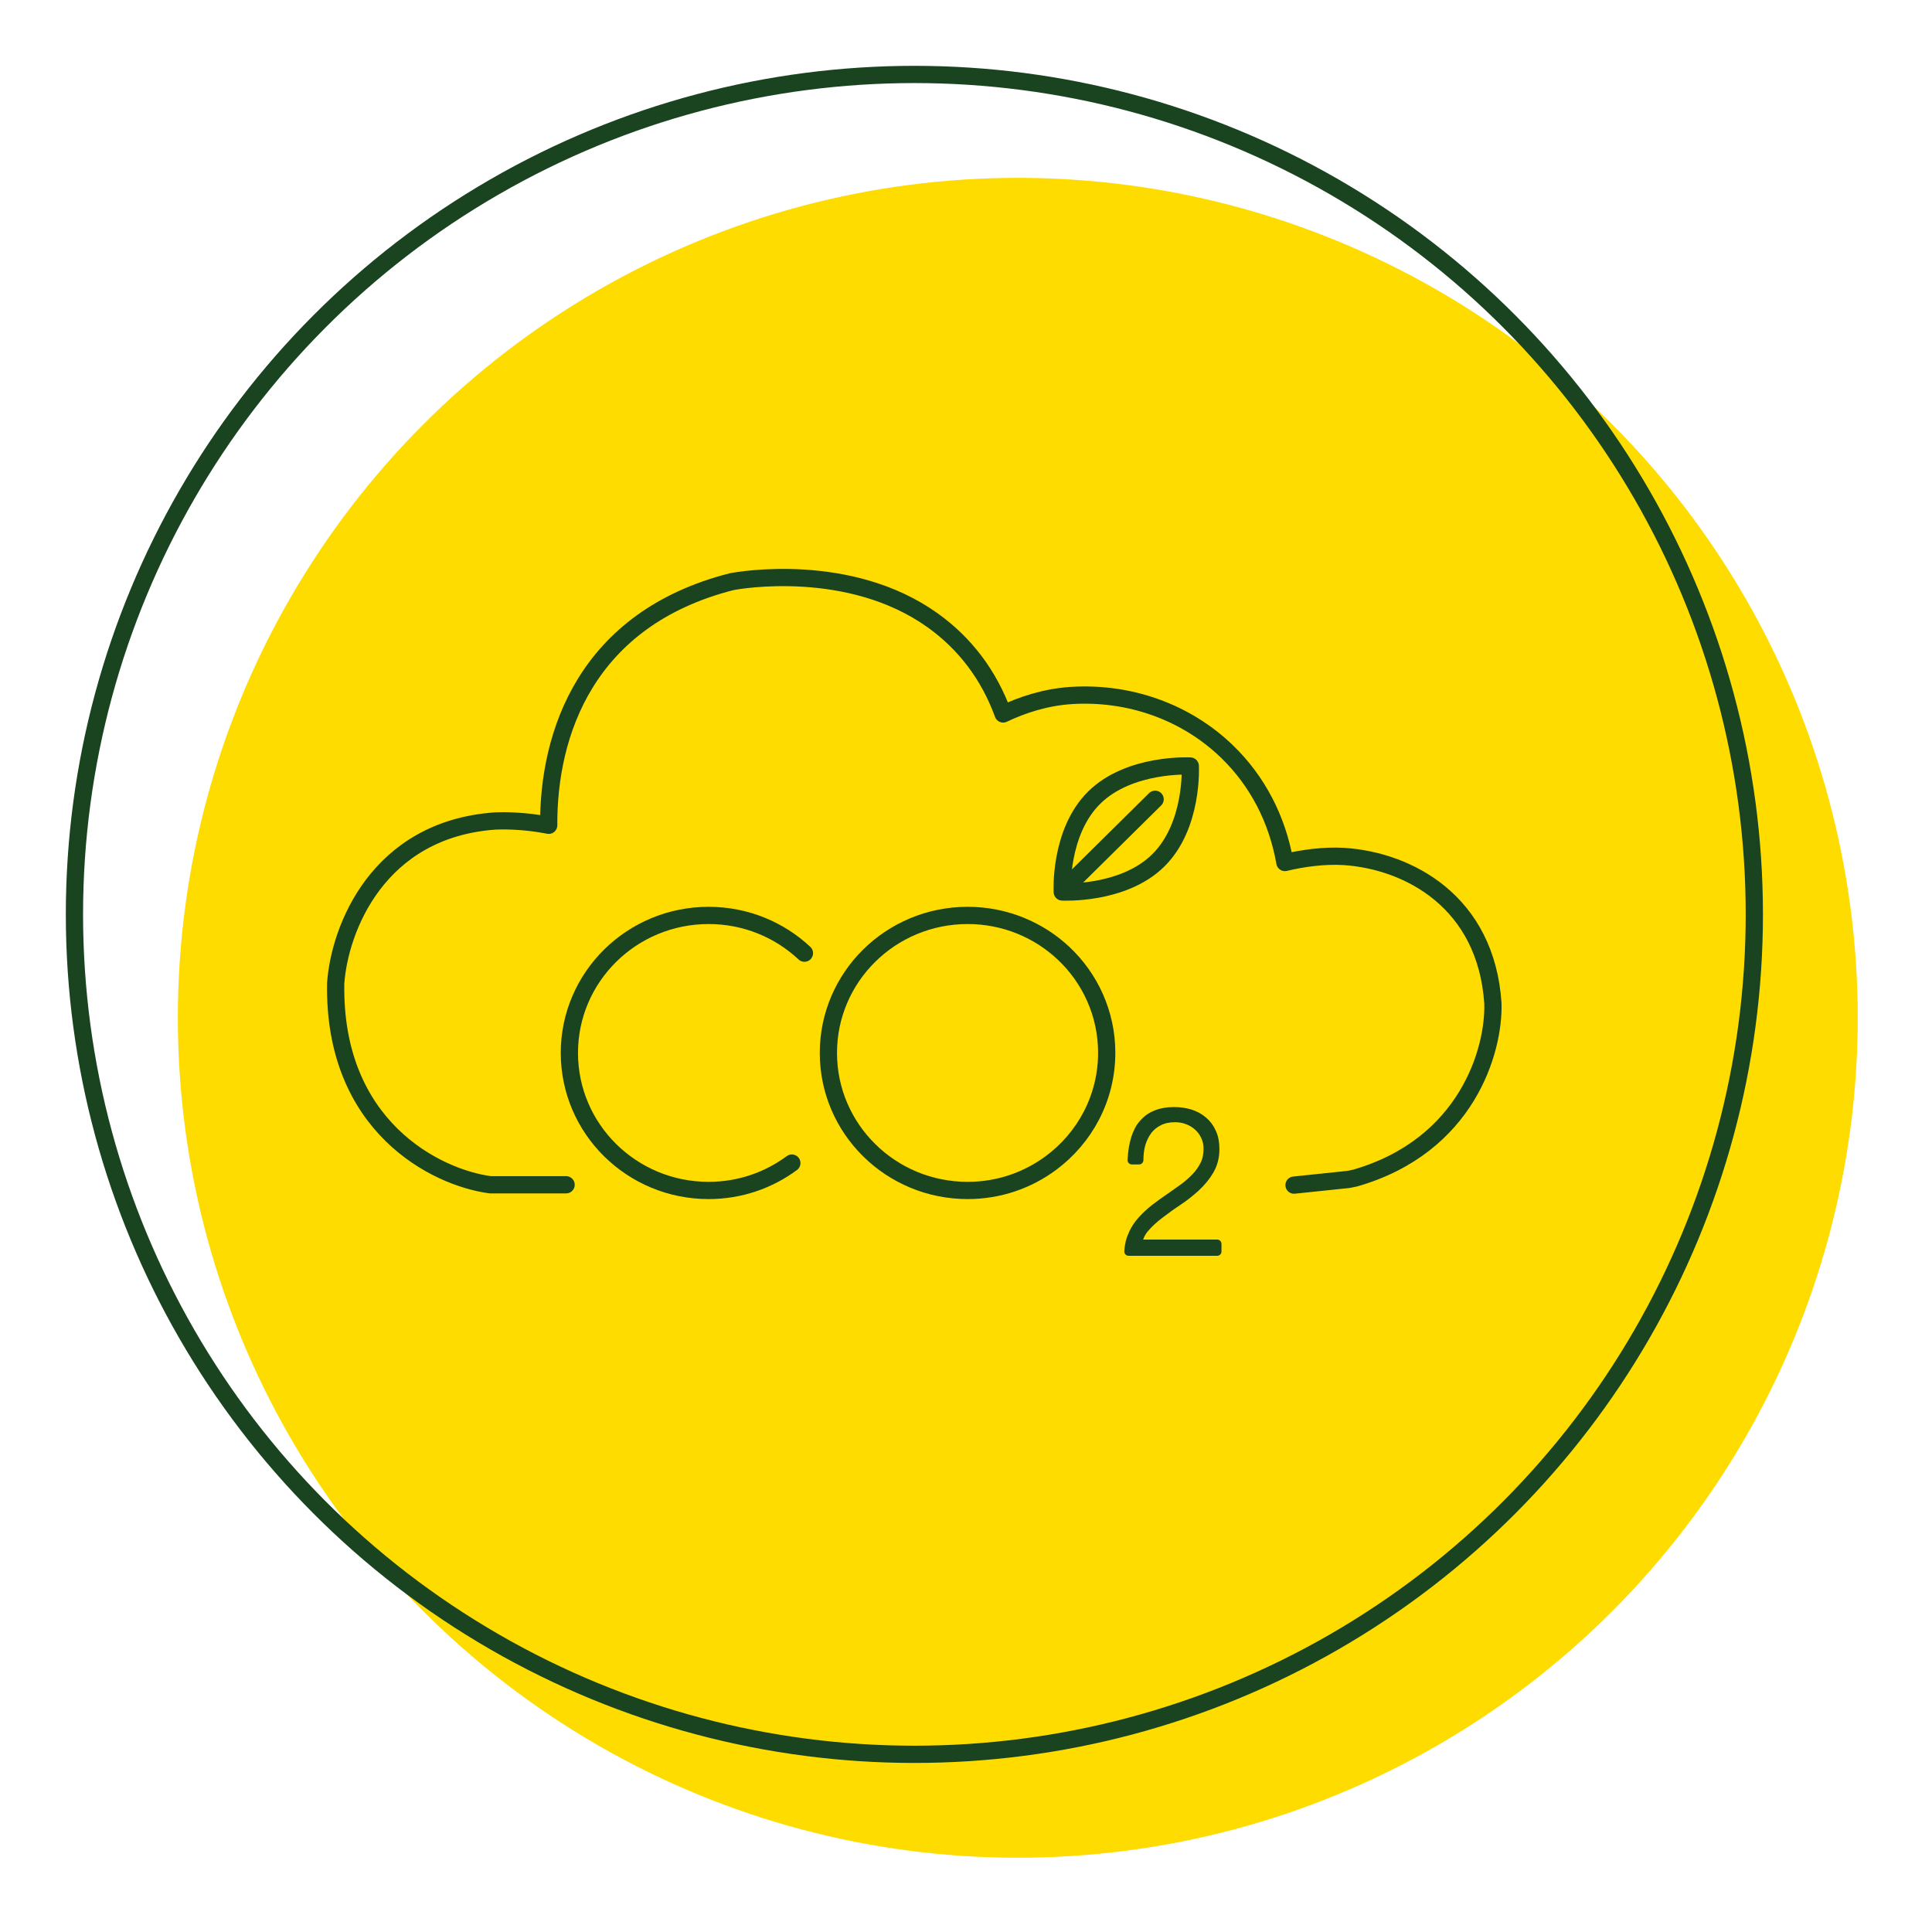 <?xml version="1.0" encoding="UTF-8"?>
<svg xmlns="http://www.w3.org/2000/svg" viewBox="0 0 112.11 112.11">
  <g id="Layer_4">
    <circle cx="59.06" cy="59.06" r="48.74" style="fill: #fedc00;"/>
    <circle cx="53.06" cy="53.06" r="48.74" style="fill: none; stroke: #19441f; stroke-linecap: round; stroke-linejoin: round;"/>
  </g>
  <g id="Layer_7">
    <g>
      <path d="M60.98,67.49c1.97-1.46,3.24-3.78,3.24-6.4,0-2.28-.97-4.34-2.52-5.79,1.55,1.45,2.52,3.51,2.52,5.79,0,2.62-1.27,4.94-3.24,6.4-1.35,1-3.02,1.59-4.83,1.59-4.46,0-8.08-3.57-8.08-7.98s3.62-7.98,8.08-7.98c2.15,0,4.11.83,5.56,2.19M45.95,67.49c-1.35,1-3.02,1.59-4.83,1.59-4.46,0-8.08-3.57-8.08-7.98s3.62-7.98,8.08-7.98c2.15,0,4.11.83,5.56,2.19M61.64,51.76s3.52.19,5.57-1.83c2.05-2.02,1.86-5.48,1.86-5.48,0,0-3.52-.19-5.57,1.83-2.05,2.02-1.86,5.48-1.86,5.48Z" style="fill: none; stroke: #19441f; stroke-linecap: round; stroke-linejoin: round;"/>
      <path d="M65.74,71.6c.14-.3.32-.57.54-.81.22-.24.47-.47.74-.68.27-.21.55-.41.83-.6.28-.19.55-.39.82-.58.27-.2.51-.41.72-.63.21-.22.38-.47.51-.73.13-.27.19-.57.19-.91,0-.27-.05-.51-.16-.73-.1-.22-.24-.41-.42-.57-.18-.16-.38-.28-.6-.36-.23-.09-.47-.13-.72-.13-.35,0-.66.06-.92.19-.26.13-.48.3-.65.52-.17.22-.3.48-.39.77-.09.3-.13.62-.13.97h-.42c.05-.97.27-1.69.68-2.14.41-.46.99-.69,1.76-.69.33,0,.64.04.93.13.29.09.54.22.76.41.22.18.39.41.51.68.13.27.19.6.19.97,0,.47-.11.88-.32,1.24-.21.36-.48.68-.8.98-.32.29-.67.57-1.05.82-.38.25-.73.51-1.06.76-.33.25-.61.51-.85.79-.23.27-.37.58-.4.91h4.6v.44h-5.14c.02-.37.1-.7.25-1Z" style="fill: #1b4422; stroke: #19441f; stroke-linecap: round; stroke-linejoin: round; stroke-width: .5px;"/>
      <path d="M32.85,68.75h-4.4c-3.17-.42-9.12-3.4-8.97-11.7.22-3.12,2.42-8.93,9.26-9.41.45-.02,1.7-.03,3.1.25-.03-5.32,2.17-11.99,10.63-14.14.42-.08,6.82-1.2,11.64,2.24,1.89,1.35,3.27,3.17,4.1,5.44,1.09-.52,2.44-.97,3.93-1.07,3.39-.22,6.68.95,9.06,3.25,1.77,1.71,2.92,3.93,3.36,6.44,1.05-.25,2.27-.42,3.44-.35,3.74.25,8.24,2.63,8.63,8.52.08,2.74-1.51,8.27-7.99,10.14l-.39.08-3.16.33M61.79,51.56l5.24-5.18" style="fill: none; stroke: #19441f; stroke-linecap: round; stroke-linejoin: round;"/>
    </g>
  </g>
</svg>